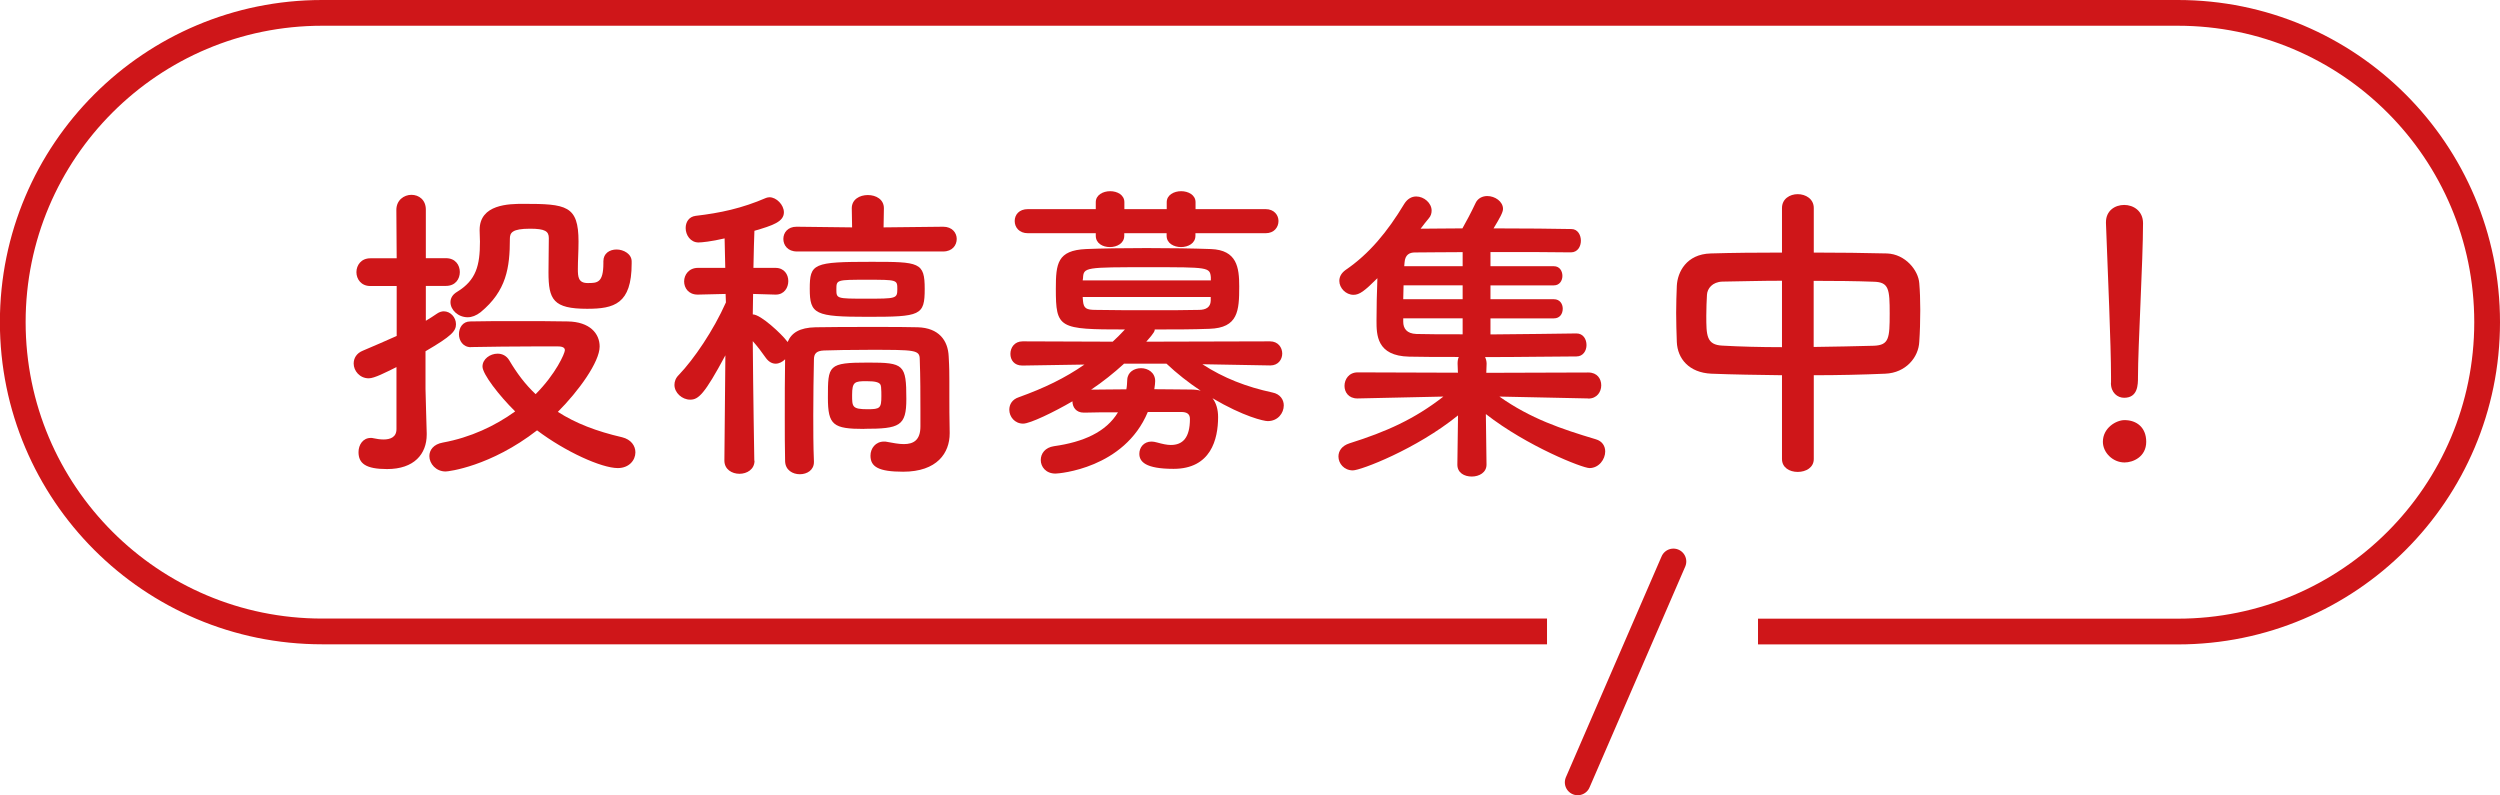 <?xml version="1.0" encoding="UTF-8"?><svg id="b" xmlns="http://www.w3.org/2000/svg" viewBox="0 0 227.26 72.29"><g id="c"><path d="m36.06,33.36c-1.03.51-2.03,1.03-2.54,1.03-.83,0-1.37-.69-1.37-1.34,0-.49.26-.94.83-1.17,1.14-.49,2.14-.91,3.08-1.34v-4.54h-2.4c-.83,0-1.26-.63-1.26-1.26s.43-1.26,1.26-1.26h2.4l-.03-4.4c0-.88.69-1.37,1.37-1.37s1.31.46,1.31,1.34v4.42h1.83c.86,0,1.26.63,1.26,1.26s-.4,1.26-1.26,1.26h-1.83v3.17c.34-.2.69-.43,1.03-.66.2-.14.43-.2.6-.2.6,0,1.11.54,1.11,1.17s-.4,1.08-2.77,2.46v3.43c0,.46.09,3.03.11,4.03v.11c0,1.77-1.14,3.14-3.6,3.14-1.94,0-2.6-.51-2.6-1.54,0-.66.4-1.29,1.11-1.29.09,0,.17,0,.26.03.26.06.6.11.91.11.6,0,1.17-.2,1.17-.94v-5.65Zm6.74-1.8c-.71,0-1.08-.6-1.08-1.17,0-.6.34-1.17,1.03-1.17,1.17-.03,2.71-.03,4.28-.03s3.23,0,4.57.03c2.03.03,2.91,1.11,2.91,2.28,0,1.4-1.91,4.05-3.8,5.94,1.6,1.03,3.51,1.77,5.85,2.31.8.2,1.2.77,1.2,1.37,0,.71-.57,1.43-1.6,1.43-1.48,0-4.77-1.49-7.34-3.43-4.23,3.28-8.05,3.74-8.31,3.74-.88,0-1.48-.71-1.48-1.4,0-.54.37-1.08,1.23-1.23,2.51-.46,4.74-1.51,6.57-2.83-1.48-1.46-2.97-3.4-2.97-4.08s.69-1.17,1.37-1.17c.4,0,.8.17,1.06.6.69,1.17,1.46,2.2,2.4,3.08,1.83-1.83,2.66-3.71,2.66-4,0-.34-.49-.34-.69-.34h-1.97c-1.94,0-4.2.03-5.85.06h-.03Zm12.05-7.82c0-.71.57-1.06,1.2-1.06s1.37.4,1.37,1.08v.2c0,3.68-1.6,4.11-4.05,4.11-3.08,0-3.51-.83-3.51-3.31,0-1.03.03-2.26.03-3.11,0-.63-.34-.86-1.71-.86-1.63,0-1.83.37-1.83.91,0,2.63-.31,4.74-2.66,6.68-.4.31-.8.46-1.17.46-.89,0-1.57-.68-1.57-1.37,0-.34.17-.69.6-.94,1.74-1.06,2.08-2.4,2.08-4.57,0-.31-.03-.66-.03-1v-.06c0-2.34,2.68-2.37,3.97-2.37,3.91,0,5.02.14,5.02,3.43,0,.91-.06,1.68-.06,2.48,0,.71.03,1.29.89,1.29s1.43,0,1.43-1.8v-.2Z" fill="#cf1619"/><path d="m68.59,41.87c0,.8-.69,1.2-1.37,1.2s-1.37-.4-1.37-1.2v-.03l.09-9.54c-1.91,3.57-2.46,4.03-3.2,4.03s-1.43-.63-1.43-1.34c0-.31.11-.63.4-.91,1.37-1.43,3.14-4.03,4.28-6.59l-.03-.77-2.51.06h-.03c-.83,0-1.23-.6-1.23-1.2s.43-1.23,1.26-1.23h2.48l-.06-2.68c-1.23.29-2.11.37-2.37.37-.74,0-1.17-.68-1.17-1.31,0-.54.29-1.03.91-1.11,2.23-.26,4.2-.68,6.4-1.63.09-.03.2-.06.31-.06.63,0,1.31.69,1.31,1.37,0,.86-1.03,1.2-2.68,1.68-.03.6-.06,1.88-.09,3.37h2c.8,0,1.17.6,1.17,1.2s-.37,1.23-1.14,1.23h-.03l-2.03-.06c0,.63-.03,1.26-.03,1.86.74,0,2.66,1.83,3.08,2.4.03.03.06.08.09.11.34-.83,1.08-1.31,2.54-1.34,1.2-.03,3.4-.03,5.45-.03,1.48,0,2.91,0,3.85.03,1.88.06,2.74,1.17,2.8,2.66.06,1,.06,1.66.06,2.2v1.48c0,.46,0,2.2.03,3.2v.11c0,1.77-1.14,3.48-4.23,3.48-2.26,0-2.97-.46-2.97-1.46,0-.66.46-1.28,1.23-1.28.09,0,.2,0,.29.03.51.09,1.03.2,1.51.2.86,0,1.51-.34,1.51-1.6v-1.46c0-1.23,0-3.11-.06-4.62,0-.89-.37-.89-4.57-.89-1.68,0-3.37.03-4.14.06-.69.03-.91.29-.91.83-.03,1.51-.06,3.23-.06,5.05,0,1.34,0,2.77.06,4.2v.06c0,.74-.63,1.11-1.28,1.11s-1.31-.37-1.34-1.17c-.03-1.31-.03-2.63-.03-3.97,0-1.8,0-3.63.03-5.31-.23.23-.54.4-.86.4s-.63-.17-.88-.51c-.34-.49-.77-1.06-1.2-1.54.03,4.48.14,10.85.14,10.85v.03Zm3.85-19.01c-.83,0-1.23-.57-1.23-1.14s.4-1.11,1.2-1.11h.03l5.02.06-.03-1.74c0-.8.71-1.2,1.46-1.2s1.46.4,1.46,1.2l-.03,1.74,5.42-.06c.83,0,1.23.57,1.23,1.11,0,.57-.4,1.14-1.23,1.14h-13.3Zm6.42,5.94c-4.77,0-5.25-.23-5.25-2.54s.31-2.46,5.6-2.46c4.37,0,4.85.03,4.85,2.46s-.37,2.54-5.2,2.54Zm-.29,10.19c-2.83,0-3.31-.34-3.31-2.83,0-2.97,0-3.2,3.68-3.2,3.23,0,3.45.17,3.45,3.31,0,2.46-.6,2.71-3.83,2.71Zm.23-13.56c-2.74,0-2.77,0-2.77.86s0,.86,2.71.86,2.83,0,2.83-.86,0-.86-2.77-.86Zm1.28,9.71c0-.4-.51-.49-1.31-.49-1.08,0-1.31.06-1.31,1.26,0,1.06,0,1.29,1.4,1.29,1.14,0,1.26-.09,1.26-1.2,0-.26,0-.49-.03-.86Z" fill="#cf1619"/><path d="m115.44,33.22l-6.14-.11c1.94,1.26,4,2.06,6.37,2.57.71.14,1.03.66,1.03,1.17,0,.71-.54,1.43-1.46,1.43-.34,0-2.17-.4-5.02-2.08.34.43.51,1.03.51,1.71,0,2.03-.66,4.71-4.05,4.71-2.57,0-3.11-.66-3.11-1.37,0-.57.4-1.11,1.11-1.11.14,0,.31.03.49.08.51.14.91.23,1.26.23,1.09,0,1.74-.66,1.74-2.37,0-.46-.29-.63-.8-.63h-3.03c-2.14,5.14-8.08,5.6-8.39,5.6-.89,0-1.34-.63-1.34-1.23s.4-1.14,1.2-1.26c2.65-.37,4.74-1.28,5.82-3.08-1.11,0-2.2,0-3.05.03h-.06c-.71,0-1.03-.51-1.03-1.03-1.66.97-3.85,2.03-4.48,2.03-.77,0-1.26-.63-1.26-1.26,0-.49.26-.94.86-1.14,2.31-.83,4.2-1.74,5.97-2.97l-5.62.09h-.03c-.74,0-1.08-.51-1.08-1.06,0-.57.37-1.14,1.11-1.14l8.19.03c.37-.34.74-.71,1.11-1.11-6.02,0-6.28-.09-6.28-3.71,0-2.28.14-3.48,2.74-3.6,1.4-.06,3.43-.09,5.51-.09s4.23.03,5.85.09c2.37.09,2.57,1.68,2.57,3.4,0,2.2-.09,3.77-2.71,3.85-1.49.06-3.23.06-4.97.06,0,.11,0,.26-.77,1.11l11.25-.03c.74,0,1.11.57,1.11,1.11s-.37,1.08-1.08,1.08h-.03Zm-6.77-12.02v.23c0,.69-.66,1.03-1.31,1.03s-1.31-.34-1.31-1.03v-.23h-3.85v.23c0,.69-.66,1.03-1.31,1.03s-1.28-.34-1.28-1.03v-.23h-6.17c-.8,0-1.2-.54-1.2-1.11s.4-1.08,1.2-1.08h6.17v-.63c0-.66.66-1,1.31-1s1.29.34,1.29,1v.63h3.85v-.63c0-.66.66-1,1.31-1s1.31.34,1.31,1v.63h6.37c.77,0,1.17.54,1.17,1.08,0,.57-.4,1.11-1.17,1.11h-6.37Zm1.4,4c-.09-.91-.23-.91-5.57-.91-5.88,0-6,0-6.05,1l-.03.2h11.65v-.29Zm0,1.8h-11.65c0,.14.03.26.03.37.06.66.31.8,1.14.8,1.34.03,3.31.03,5.31.03,1.43,0,2.88,0,4.08-.03.63,0,1.06-.23,1.08-.83v-.34Zm-7.91,6.08c-.91.83-1.91,1.63-2.97,2.34.89,0,2.03-.03,3.2-.03.06-.29.06-.54.08-.86.03-.71.63-1.06,1.26-1.06s1.28.4,1.28,1.17c0,.14-.03.46-.08.74,1.23,0,2.4.03,3.31.03.34,0,.66.03.91.11-1.11-.74-2.17-1.57-3.11-2.46h-3.88Z" fill="#cf1619"/><path d="m144.35,36.22l-8.05-.17c2.83,2,5.62,2.94,8.76,3.88.6.17.86.63.86,1.11,0,.71-.57,1.51-1.43,1.51-.63,0-5.65-1.97-9.42-4.91l.06,4.57v.03c0,.71-.66,1.08-1.34,1.08s-1.31-.34-1.31-1.08v-.03l.06-4.45c-3.8,3.08-8.85,5-9.56,5-.8,0-1.31-.63-1.31-1.26,0-.49.29-.97,1-1.2,3.37-1.06,5.91-2.2,8.54-4.25l-7.79.17h-.03c-.8,0-1.17-.57-1.17-1.14,0-.6.4-1.23,1.2-1.23l9.11.03-.03-.83c0-.23.03-.43.11-.6-1.8,0-3.4,0-4.51-.03-2.97-.06-2.97-2-2.97-3.28,0-1.11.03-2.57.08-3.85-1.17,1.17-1.63,1.51-2.17,1.51-.71,0-1.29-.63-1.29-1.26,0-.37.17-.71.57-1,2.14-1.46,3.8-3.46,5.34-6.02.29-.46.68-.66,1.08-.66.71,0,1.4.6,1.4,1.28,0,.23-.06.49-.26.71-.26.31-.51.63-.74.94,1.06,0,2.37-.03,3.8-.03.34-.6.77-1.4,1.2-2.31.2-.43.63-.63,1.06-.63.69,0,1.43.49,1.43,1.17,0,.31-.29.83-.86,1.77,2.83,0,5.62.03,7.08.06.57,0,.86.54.86,1.06s-.29,1.06-.91,1.06h-.03c-1.46-.03-4.37-.03-7.28-.03v1.29h5.77c.51,0,.77.43.77.88,0,.43-.26.86-.77.86h-5.77v1.26h5.77c.54,0,.8.43.8.86,0,.46-.26.88-.8.88h-5.77v1.46c3.03-.03,6.17-.06,7.79-.09h.03c.6,0,.91.51.91,1.06,0,.51-.31,1.03-.91,1.03-1.77,0-5.08.06-8.31.06.08.17.14.37.14.6l-.03.83,9.28-.03c.8,0,1.17.57,1.17,1.17s-.4,1.2-1.17,1.2h-.03Zm-11.39-10.28h-5.37c0,.4-.03.83-.03,1.26h5.4v-1.26Zm0,3h-5.4v.31c0,.6.31,1.08,1.2,1.11.94.03,2.48.03,4.2.03v-1.46Zm0-6.02c-1.8,0-3.37.03-4.34.03-.49,0-.89.2-.94.91l-.03.34h5.31v-1.29Z" fill="#cf1619"/><path d="m161.99,34.11c-2.23-.03-4.42-.06-6.42-.14-2.03-.09-3.08-1.37-3.14-2.88-.03-.88-.06-1.77-.06-2.65s.03-1.68.06-2.46c.06-1.23.86-2.88,3.08-2.94,1.97-.06,4.2-.08,6.48-.08v-4.05c0-.83.71-1.26,1.43-1.26s1.46.43,1.46,1.26v4.05c2.31,0,4.6.03,6.65.08,1.68.06,2.86,1.54,2.94,2.71.06.68.09,1.54.09,2.43,0,1-.03,2.03-.09,2.88-.06,1.43-1.23,2.83-3.08,2.91-2.08.09-4.28.14-6.51.14v7.62c0,.77-.71,1.17-1.46,1.17s-1.43-.4-1.43-1.17v-7.62Zm0-8.59c-2,0-3.88.06-5.42.08-.91.03-1.37.63-1.4,1.2-.03.54-.06,1.23-.06,1.88,0,1.8,0,2.68,1.48,2.74,1.6.09,3.45.14,5.4.14v-6.05Zm2.88,6.02c1.91-.03,3.8-.06,5.48-.11,1.37-.06,1.43-.68,1.43-2.91s-.06-2.88-1.46-2.91c-1.57-.06-3.48-.08-5.45-.08v6.02Z" fill="#cf1619"/><path d="m193.13,42.04c-1.08,0-1.97-.91-1.97-1.88,0-1.26,1.2-1.97,1.97-1.97,1.11,0,1.97.68,1.97,1.97,0,1.37-1.2,1.88-1.97,1.88Zm-1.23-7.25v-.6c0-2.77-.29-9.42-.46-13.9v-.09c0-1.06.83-1.57,1.66-1.57s1.71.54,1.71,1.66c0,3.37-.46,11.22-.46,13.99,0,.68,0,1.88-1.26,1.88-.6,0-1.2-.46-1.2-1.34v-.03Z" fill="#cf1619"/><path d="m140.63,57.4H29.28c-15.53,0-28.12-12.59-28.12-28.12S13.76,1.17,29.28,1.17h168.69c15.53,0,28.12,12.59,28.12,28.12s-12.59,28.12-28.12,28.12h-38.16" fill="none" stroke="#cf1619" stroke-miterlimit="10" stroke-width="2.34"/><line x1="152.12" y1="51.04" x2="143.42" y2="71.12" fill="none" stroke="#cf1619" stroke-linecap="round" stroke-miterlimit="10" stroke-width="2.34"/></g></svg>